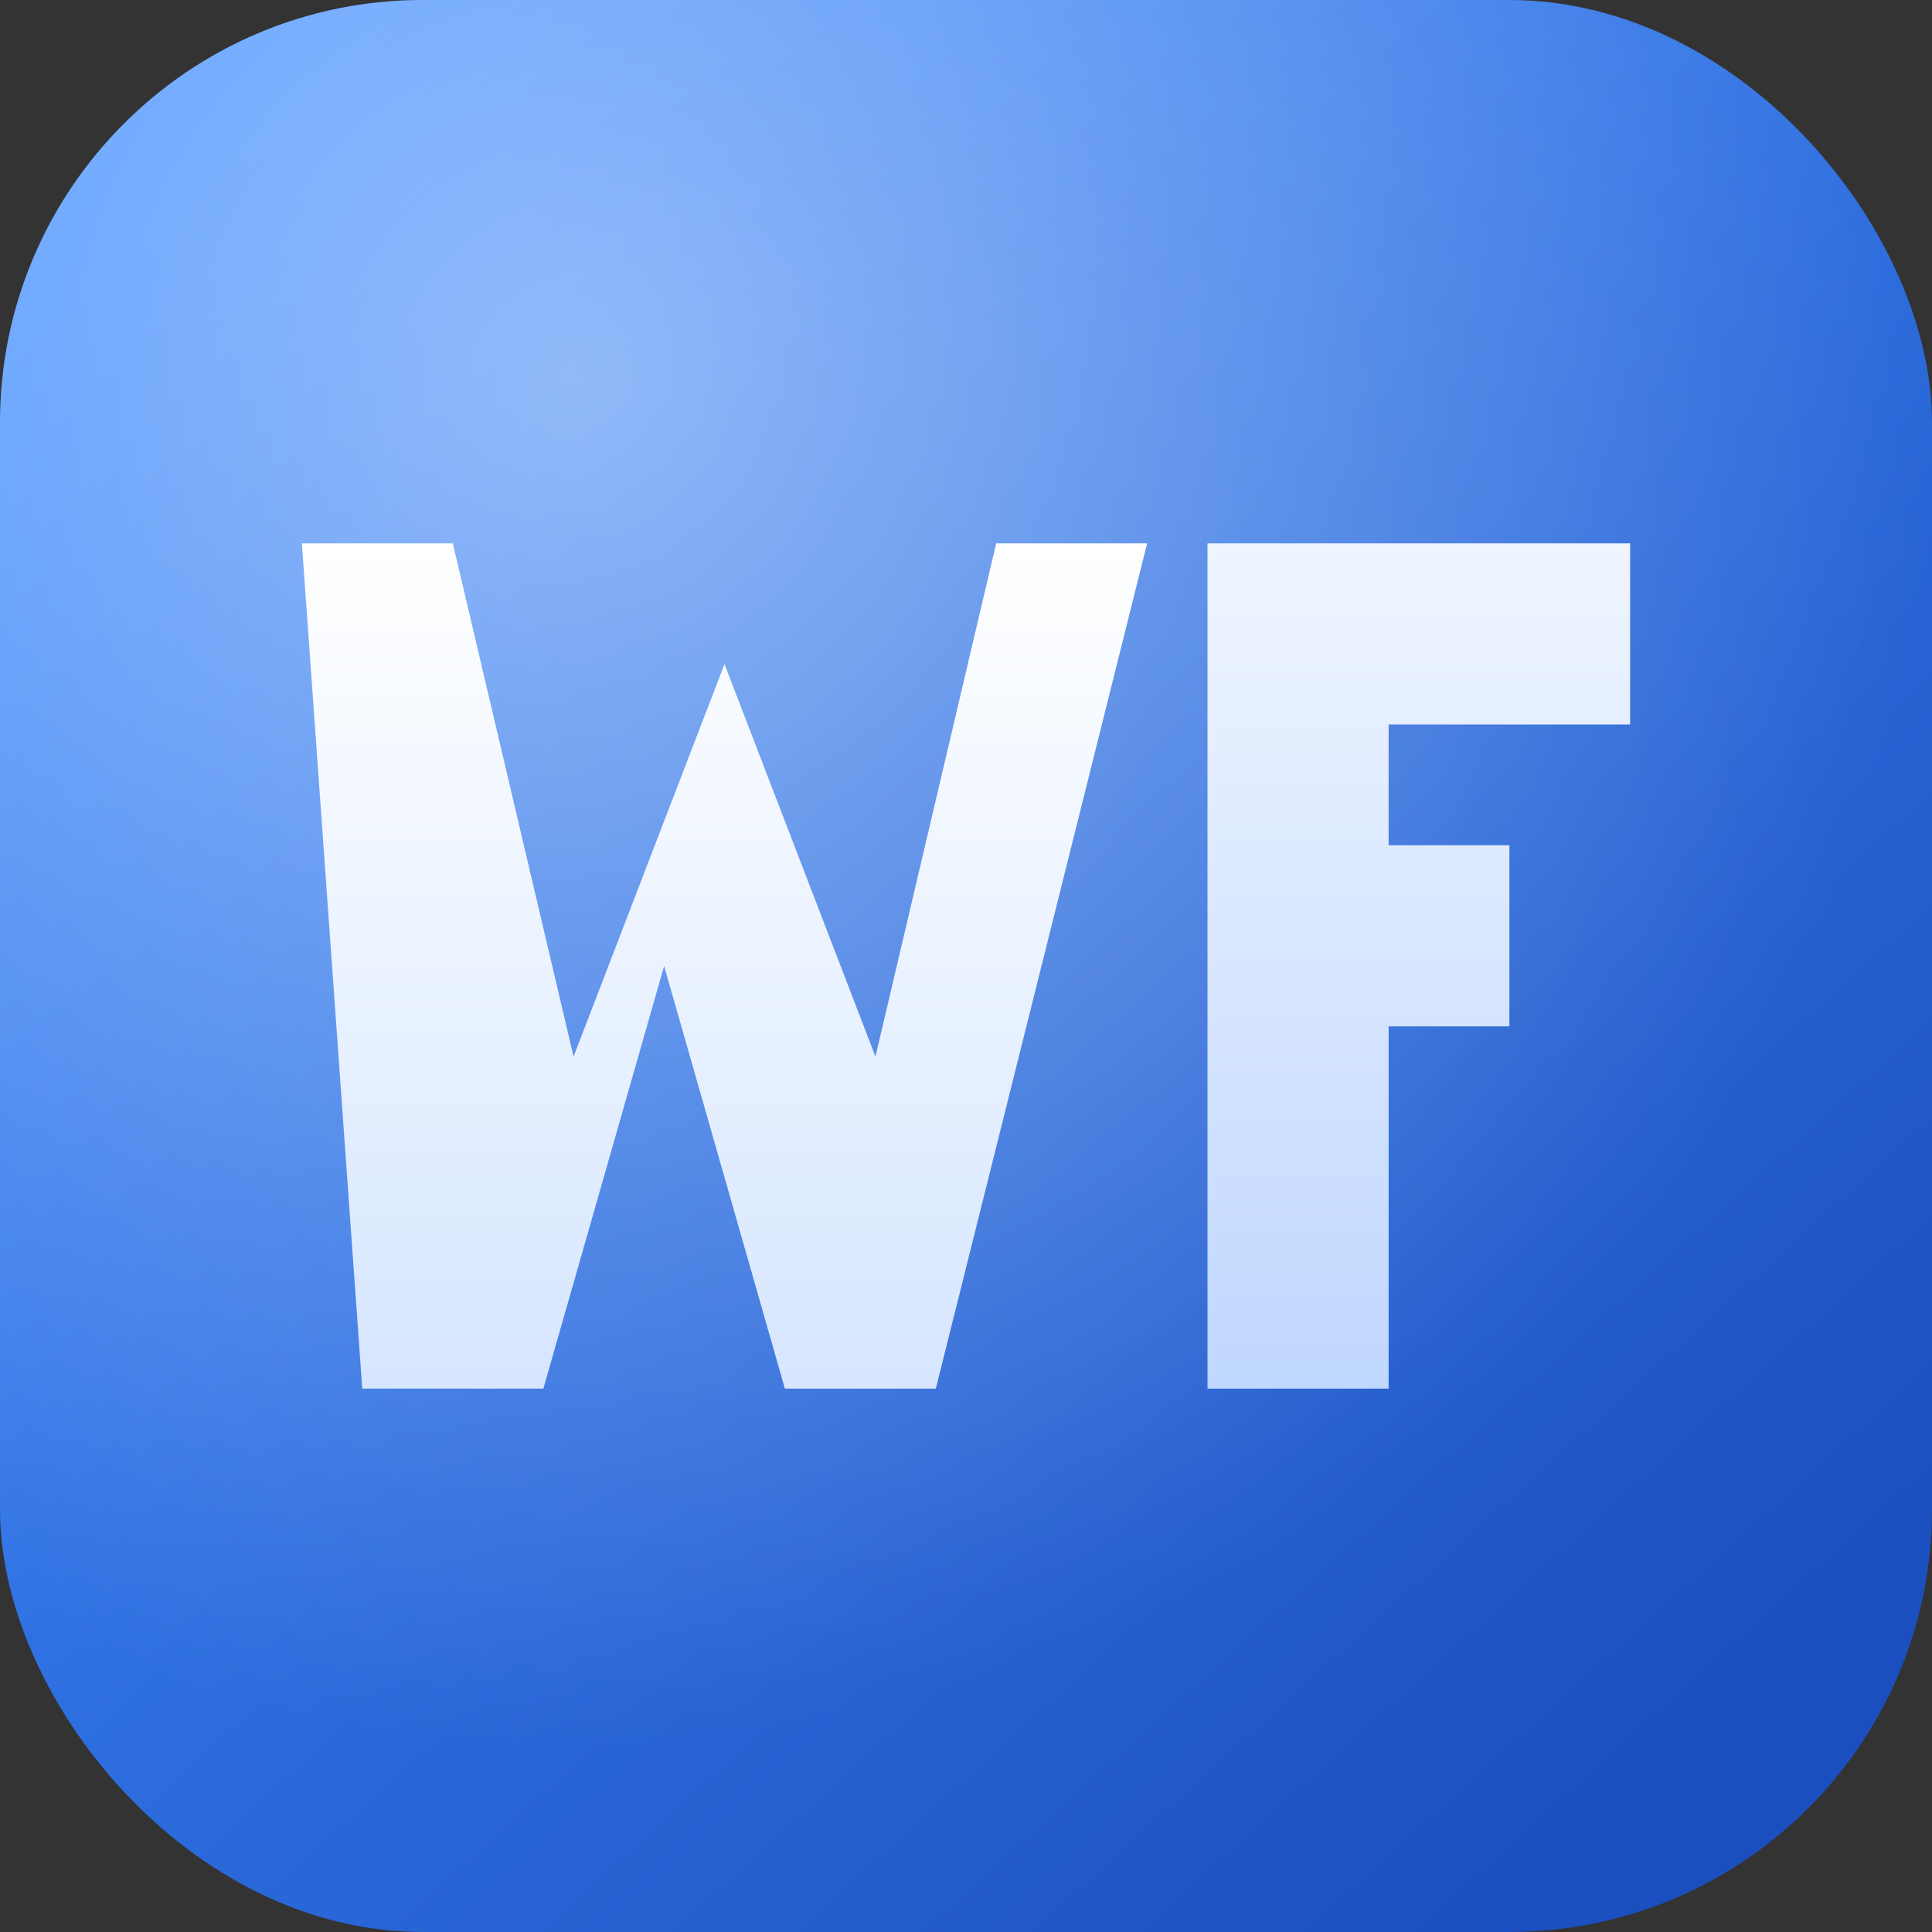 <svg xmlns="http://www.w3.org/2000/svg" viewBox="0 0 64 64">
  <rect x="0" y="0" width="64" height="64" fill="#333333" stroke="none"/>
  <defs>
    <linearGradient id="wf-bg" x1="12%" x2="88%" y1="8%" y2="92%">
      <stop offset="0%" stop-color="#3f8cff" />
      <stop offset="100%" stop-color="#1b4fbf" />
    </linearGradient>
    <linearGradient id="wf-letter-w" x1="0%" x2="0%" y1="0%" y2="100%">
      <stop offset="0%" stop-color="#ffffff" />
      <stop offset="100%" stop-color="#d6e6ff" />
    </linearGradient>
    <linearGradient id="wf-letter-f" x1="0%" x2="0%" y1="0%" y2="100%">
      <stop offset="0%" stop-color="#eff5ff" />
      <stop offset="100%" stop-color="#c0d7ff" />
    </linearGradient>
    <radialGradient id="wf-glow" cx="30%" cy="20%" r="70%">
      <stop offset="0%" stop-color="#ffffff" stop-opacity="0.45" />
      <stop offset="100%" stop-color="#ffffff" stop-opacity="0" />
    </radialGradient>
  </defs>
  <rect width="64" height="64" rx="14" fill="url(#wf-bg)" />
  <rect width="64" height="64" rx="14" fill="url(#wf-glow)" />
  <path
    fill="url(#wf-letter-w)"
    d="M10 18L15 18L19 35L24 22L29 35L33 18L38 18L31 46L26 46L22 32L18 46L12 46Z"
  />
  <path
    fill="url(#wf-letter-f)"
    d="M40 18H54V24H46V28H50V34H46V46H40Z"
  />
</svg>
